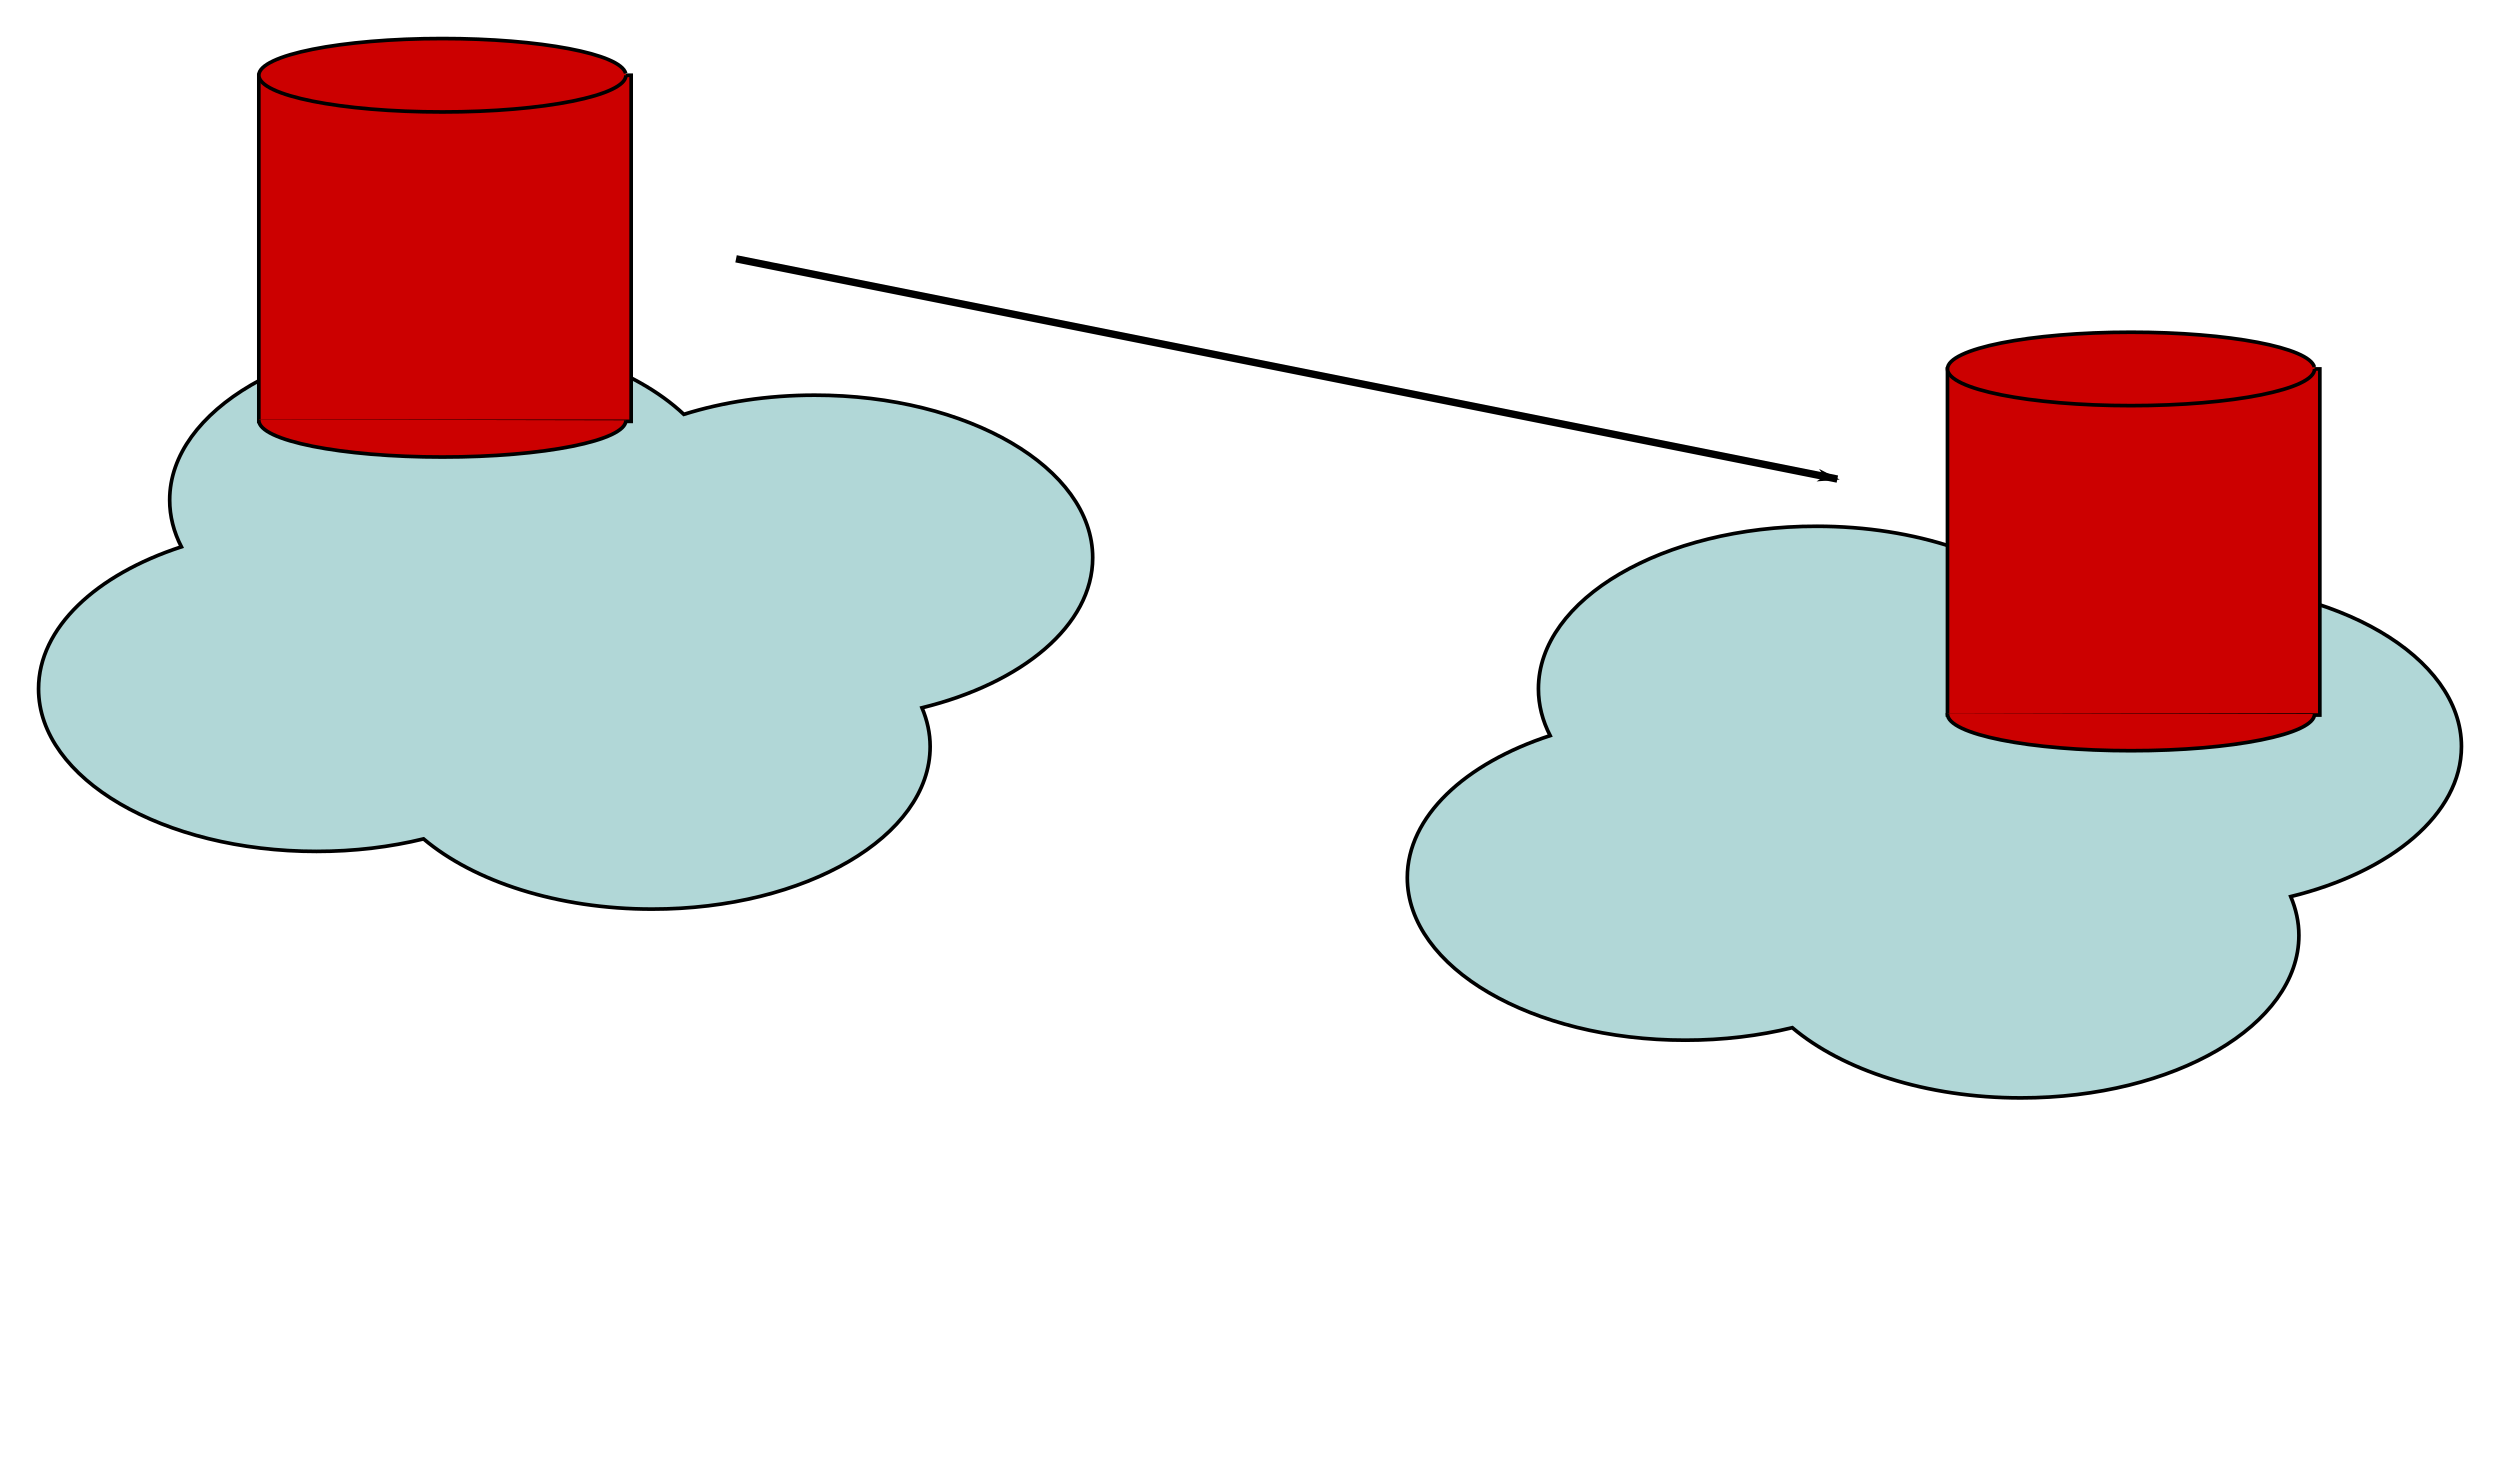 <?xml version="1.0" encoding="UTF-8" standalone="no"?>
<!-- Created with Inkscape (http://www.inkscape.org/) -->

<svg
   xmlns:dc="http://purl.org/dc/elements/1.1/"
   xmlns:cc="http://creativecommons.org/ns#"
   xmlns:rdf="http://www.w3.org/1999/02/22-rdf-syntax-ns#"
   xmlns:svg="http://www.w3.org/2000/svg"
   xmlns="http://www.w3.org/2000/svg"
   xmlns:sodipodi="http://sodipodi.sourceforge.net/DTD/sodipodi-0.dtd"
   xmlns:inkscape="http://www.inkscape.org/namespaces/inkscape"
   width="681.013"
   height="399.575"
   id="svg2"
   version="1.1"
   inkscape:version="0.48.3.1 r9886"
   sodipodi:docname="New document 1">
  <defs
     id="defs4">
    <marker
       inkscape:stockid="Arrow1Lend"
       orient="auto"
       refY="0"
       refX="0"
       id="Arrow1Lend"
       style="overflow:visible">
      <path
         id="path3798"
         d="M 0,0 5,-5 -12.5,0 5,5 0,0 z"
         style="fill-rule:evenodd;stroke:#000000;stroke-width:1pt"
         transform="matrix(-0.8,0,0,-0.8,-10,0)"
         inkscape:connector-curvature="0" />
    </marker>
  </defs>
  <sodipodi:namedview
     id="base"
     pagecolor="#ffffff"
     bordercolor="#666666"
     borderopacity="1.0"
     inkscape:pageopacity="0.0"
     inkscape:pageshadow="2"
     inkscape:zoom="0.7"
     inkscape:cx="337.21945"
     inkscape:cy="313.89591"
     inkscape:document-units="px"
     inkscape:current-layer="layer1"
     showgrid="true"
     fit-margin-top="10"
     fit-margin-left="10"
     fit-margin-right="10"
     fit-margin-bottom="100"
     inkscape:window-width="1024"
     inkscape:window-height="720"
     inkscape:window-x="0"
     inkscape:window-y="25"
     inkscape:window-maximized="1">
    <inkscape:grid
       type="xygrid"
       id="grid3770"
       empspacing="5"
       visible="true"
       enabled="true"
       snapvisiblegridlinesonly="true"
       originx="-39.496px"
       originy="-610.925px" />
  </sodipodi:namedview>
  <g
     inkscape:label="Layer 1"
     inkscape:groupmode="layer"
     id="layer1"
     transform="translate(-39.496,-41.862)">
    <path
       style="fill:#b1d7d7;fill-opacity:1;fill-rule:evenodd;stroke:#000000;stroke-width:1px;stroke-linecap:butt;stroke-linejoin:miter;stroke-opacity:1"
       d="m 161.433,133.79 c -41.816,0 -75.719,19.823 -75.719,44.281 0,4.428 1.12,8.716 3.188,12.75 -23.2,7.567 -38.906,22.047 -38.906,38.688 0,24.458 33.903,44.281 75.719,44.281 10.336,0 20.18,-1.213 29.156,-3.406 13.665,11.546 36.455,19.125 62.281,19.125 41.816,0 75.719,-19.823 75.719,-44.281 0,-3.643 -0.8,-7.175 -2.219,-10.562 27.307,-6.688 46.5,-22.475 46.5,-40.875 0,-24.458 -33.903,-44.281 -75.719,-44.281 -12.892,0 -25.031,1.895 -35.656,5.219 -13.358,-12.573 -37.174,-20.938 -64.344,-20.938 z"
       id="path3753"
       inkscape:connector-curvature="0" />
    <path
       inkscape:connector-curvature="0"
       id="path3764"
       d="m 534.29,185.219 c -41.816,0 -75.719,19.823 -75.719,44.281 0,4.428 1.12,8.716 3.188,12.75 -23.2,7.567 -38.906,22.047 -38.906,38.688 0,24.458 33.903,44.281 75.719,44.281 10.336,0 20.18,-1.213 29.156,-3.406 13.665,11.546 36.455,19.125 62.281,19.125 41.816,0 75.719,-19.823 75.719,-44.281 0,-3.643 -0.8,-7.175 -2.219,-10.562 27.307,-6.688 46.5,-22.475 46.5,-40.875 0,-24.458 -33.903,-44.281 -75.719,-44.281 -12.892,0 -25.031,1.895 -35.656,5.219 -13.358,-12.573 -37.174,-20.938 -64.344,-20.938 z"
       style="fill:#b1d7d7;fill-opacity:1;fill-rule:evenodd;stroke:#000000;stroke-width:1px;stroke-linecap:butt;stroke-linejoin:miter;stroke-opacity:1" />
    <g
       id="g3776"
       transform="translate(-35,-5)">
      <rect
         y="67.362"
         x="145"
         height="94.286"
         width="101.429"
         id="rect3766"
         style="fill:#cc0000;fill-opacity:1;stroke:#000000;stroke-opacity:1" />
      <path
         sodipodi:open="true"
         sodipodi:end="6.2314458"
         sodipodi:start="0"
         d="m 245,67.362 c 0,5.523 -22.386,10 -50,10 -27.614,0 -50,-4.477 -50,-10 0,-5.523 22.386,-10 50,-10 26.609,0 48.557,4.168 49.933,9.483"
         sodipodi:ry="10"
         sodipodi:rx="50"
         sodipodi:cy="67.362183"
         sodipodi:cx="195"
         id="path3772"
         style="fill:#cc0000;fill-opacity:1;stroke:#000000;stroke-opacity:1"
         sodipodi:type="arc" />
      <path
         transform="translate(0,94)"
         sodipodi:type="arc"
         style="fill:#cc0000;fill-opacity:1;stroke:#000000;stroke-opacity:1"
         id="path3774"
         sodipodi:cx="195"
         sodipodi:cy="67.362183"
         sodipodi:rx="50"
         sodipodi:ry="10"
         d="m 245,67.362 c 0,5.523 -22.386,10 -50,10 -27.614,0 -50,-4.477 -50,-10 0,-0.076 0.004,-0.152 0.013,-0.228"
         sodipodi:start="0"
         sodipodi:end="3.1644053"
         sodipodi:open="true" />
    </g>
    <g
       id="g3781"
       transform="translate(425,75)">
      <rect
         style="fill:#cc0000;fill-opacity:1;stroke:#000000;stroke-opacity:1"
         id="rect3783"
         width="101.429"
         height="94.286"
         x="145"
         y="67.362" />
      <path
         sodipodi:type="arc"
         style="fill:#cc0000;fill-opacity:1;stroke:#000000;stroke-opacity:1"
         id="path3785"
         sodipodi:cx="195"
         sodipodi:cy="67.362183"
         sodipodi:rx="50"
         sodipodi:ry="10"
         d="m 245,67.362 c 0,5.523 -22.386,10 -50,10 -27.614,0 -50,-4.477 -50,-10 0,-5.523 22.386,-10 50,-10 26.609,0 48.557,4.168 49.933,9.483"
         sodipodi:start="0"
         sodipodi:end="6.2314458"
         sodipodi:open="true" />
      <path
         sodipodi:open="true"
         sodipodi:end="3.1644053"
         sodipodi:start="0"
         d="m 245,67.362 c 0,5.523 -22.386,10 -50,10 -27.614,0 -50,-4.477 -50,-10 0,-0.076 0.004,-0.152 0.013,-0.228"
         sodipodi:ry="10"
         sodipodi:rx="50"
         sodipodi:cy="67.362183"
         sodipodi:cx="195"
         id="path3787"
         style="fill:#cc0000;fill-opacity:1;stroke:#000000;stroke-opacity:1"
         sodipodi:type="arc"
         transform="translate(0,94)" />
    </g>
    <path
       style="fill:none;stroke:#000000;stroke-width:2;stroke-linecap:butt;stroke-linejoin:miter;stroke-miterlimit:4;stroke-opacity:1;stroke-dasharray:none;marker-end:url(#Arrow1Lend)"
       d="m 240,112.362 300,60"
       id="path3789"
       inkscape:connector-curvature="0" />
  </g>
</svg>
